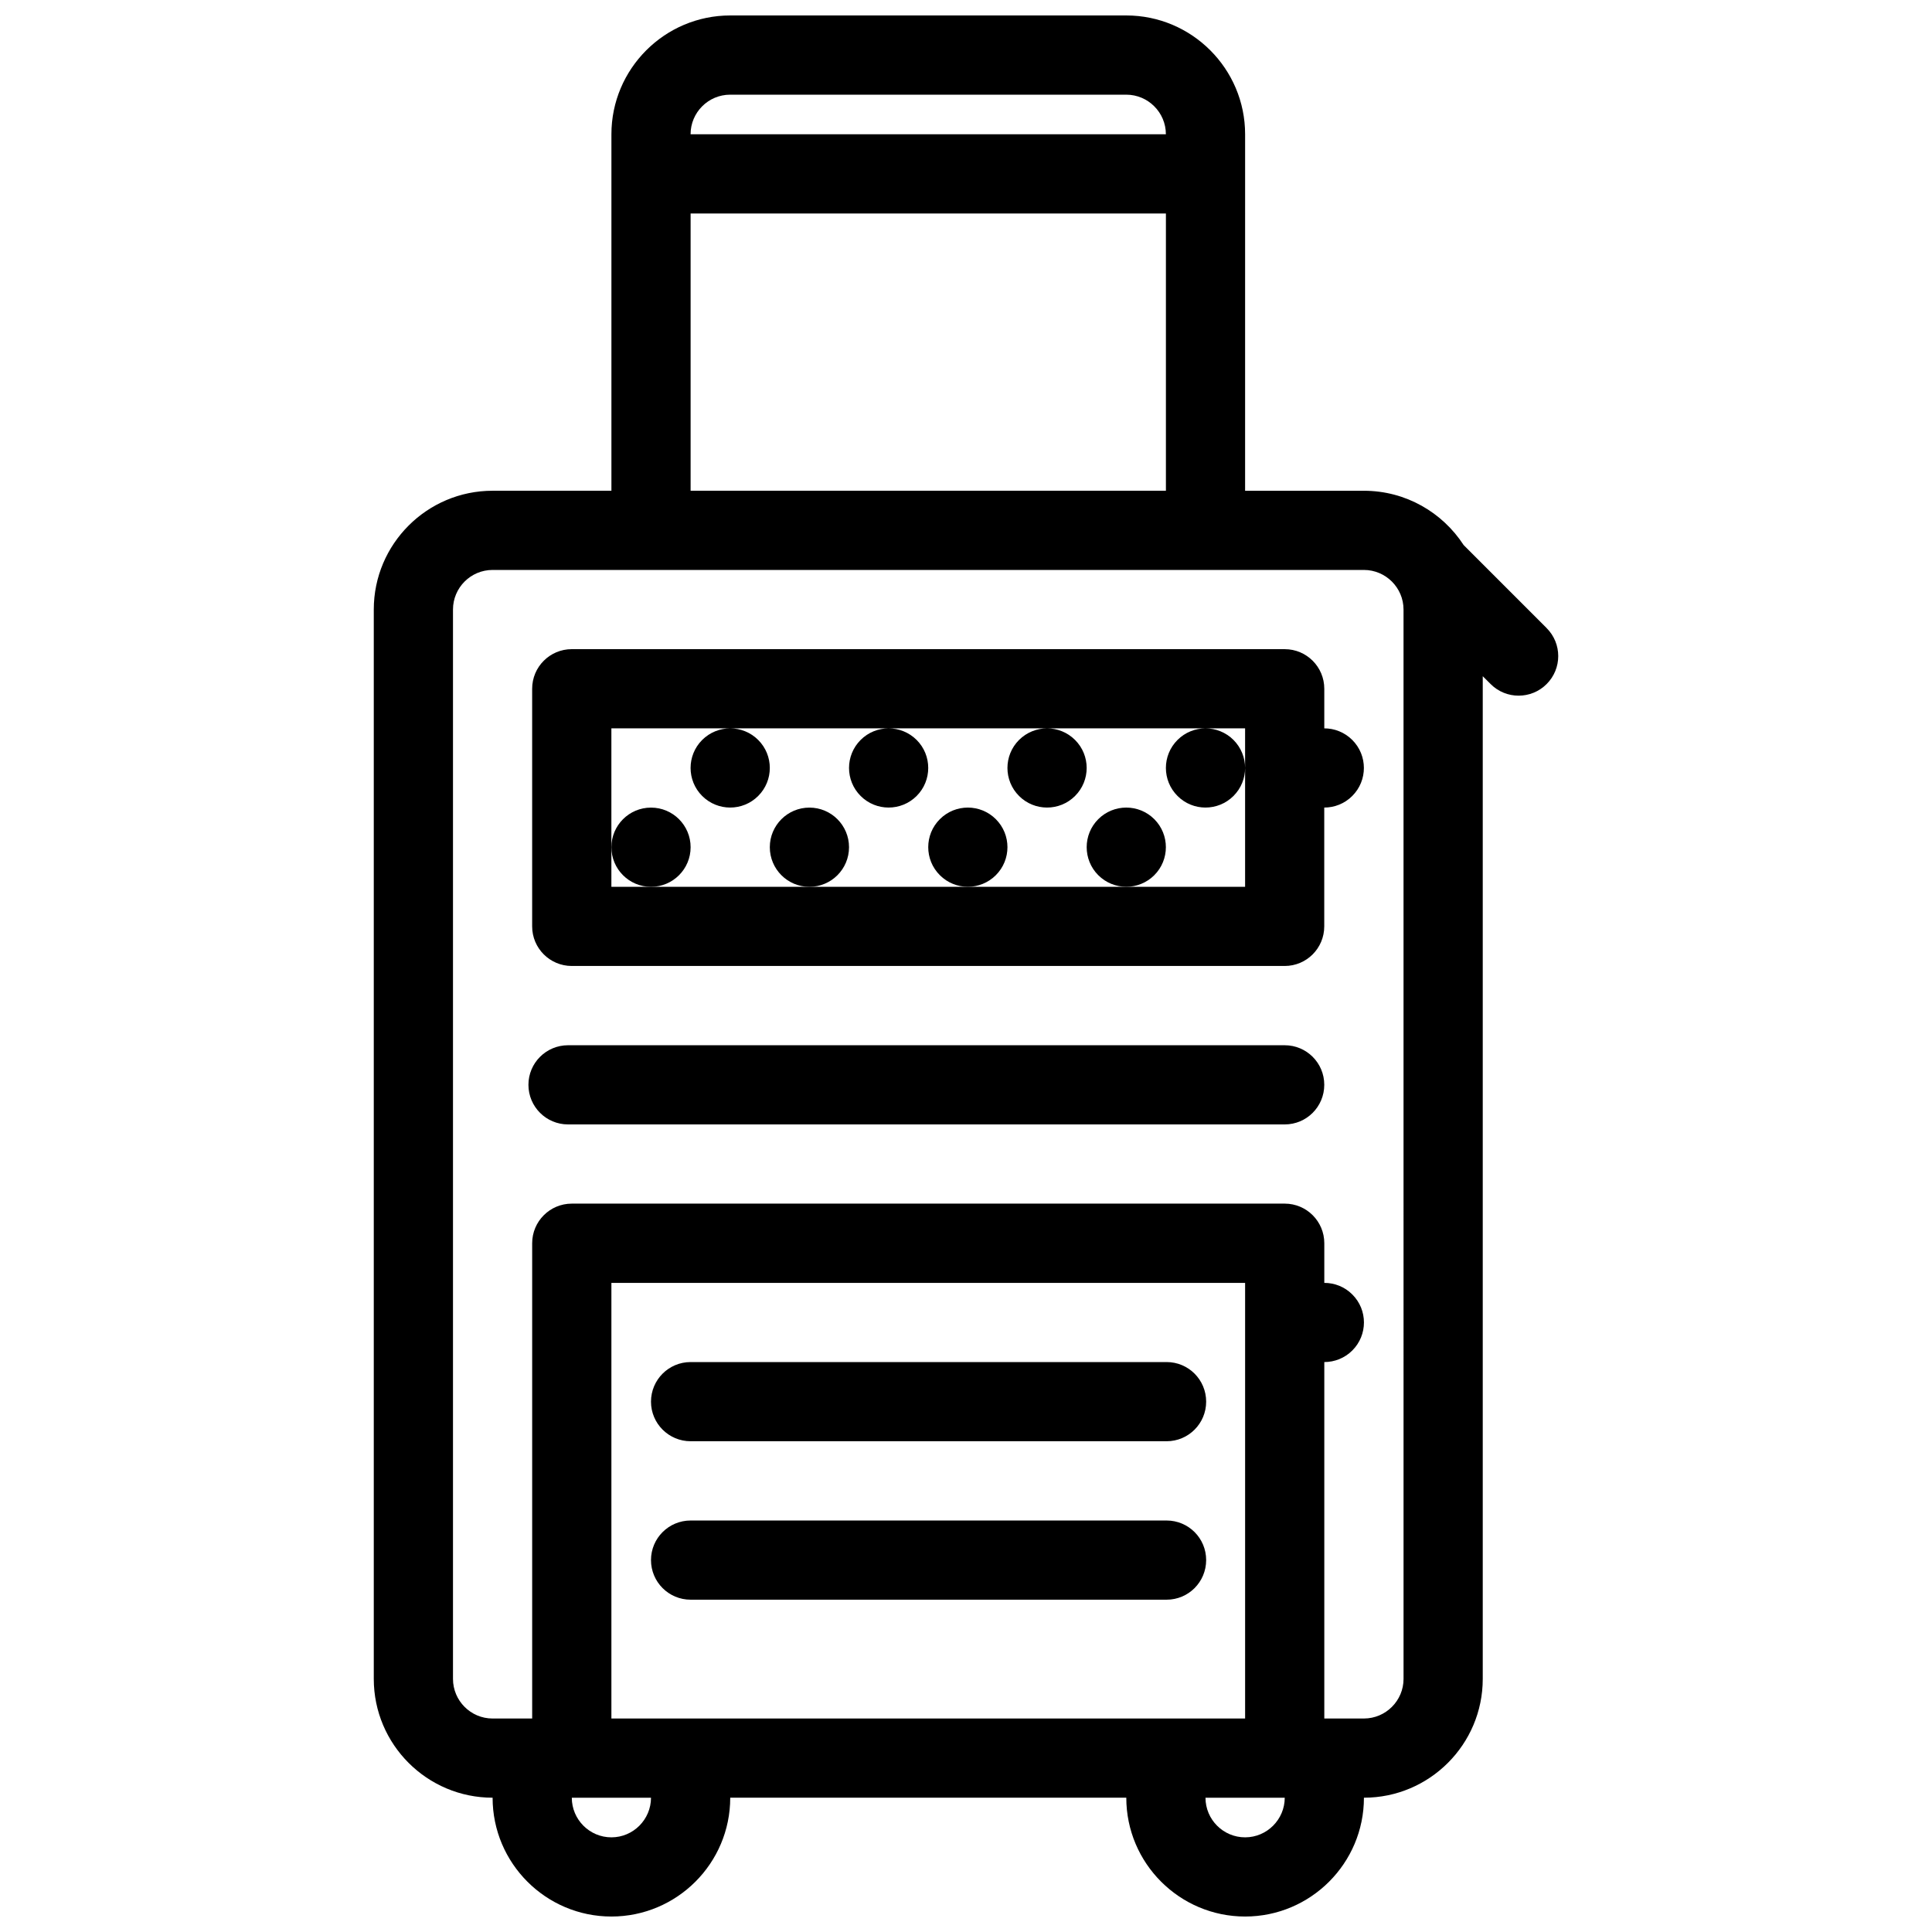 <?xml version="1.0" encoding="UTF-8"?>
<!-- Uploaded to: SVG Repo, www.svgrepo.com, Generator: SVG Repo Mixer Tools -->
<svg width="800px" height="800px" version="1.1" viewBox="144 144 512 512" xmlns="http://www.w3.org/2000/svg">
 <defs>
  <clipPath id="a">
   <path d="m243 148.09h314v503.81h-314z"/>
  </clipPath>
 </defs>
 <g clip-path="url(#a)">
  <path d="m553.87 310.44-21.988-21.992c-5.629-8.656-15.359-14.391-26.43-14.391h-31.488l0.004-94.473c0-17.359-14.129-31.488-31.488-31.488h-104.96c-17.363 0-31.488 14.129-31.488 31.488v94.469h-31.488c-17.367 0-31.488 14.121-31.488 31.48v283.39c0 17.375 14.121 31.488 31.488 31.488 0 17.375 14.121 31.488 31.488 31.488 17.363 0 31.488-14.113 31.488-31.488h104.96c0 17.375 14.129 31.488 31.488 31.488s31.488-14.113 31.488-31.488c17.359 0 31.488-14.113 31.488-31.488v-265.72l2.09 2.082c2.043 2.051 4.734 3.074 7.41 3.074 2.691 0 5.383-1.023 7.426-3.074 4.106-4.094 4.106-10.734 0-14.84zm-216.36-141.35h104.96c5.781 0 10.5 4.711 10.5 10.492h-125.96c0-5.781 4.703-10.492 10.492-10.492zm-10.492 31.484h125.96v73.477h-125.96zm-20.992 430.34c-5.789 0-10.492-4.719-10.492-10.5h20.988c-0.004 5.777-4.707 10.5-10.496 10.5zm0-31.488v-115.45h167.94v115.45zm167.94 31.488c-5.797 0-10.5-4.719-10.5-10.5h21.004c-0.004 5.777-4.723 10.5-10.504 10.5zm41.988-41.992c0 5.781-4.719 10.5-10.5 10.5h-10.5v-94.461c2.691 0 5.383-1.031 7.426-3.074 4.106-4.106 4.106-10.746 0-14.836-2.043-2.059-4.734-3.074-7.426-3.074v-10.504c0-5.797-4.691-10.5-10.484-10.5h-188.94c-5.797 0-10.5 4.703-10.5 10.5v125.95h-10.492c-5.789 0-10.492-4.719-10.492-10.5v-283.39c0-5.781 4.703-10.492 10.492-10.492h230.91c5.781 0 10.5 4.711 10.5 10.492z"/>
 </g>
 <path d="m453.16 504.96h-126.14c-5.797 0-10.5 4.691-10.5 10.5 0 5.781 4.703 10.484 10.5 10.484h126.14c5.797 0 10.484-4.703 10.484-10.484 0.004-5.809-4.684-10.5-10.48-10.5z"/>
 <path d="m484.46 421h-189.92c-5.797 0-10.5 4.691-10.5 10.484 0 5.812 4.703 10.5 10.5 10.5h189.92c5.797 0 10.484-4.688 10.484-10.5 0.004-5.793-4.688-10.484-10.484-10.484z"/>
 <path d="m453.16 546.95h-126.14c-5.797 0-10.5 4.691-10.5 10.484 0 5.812 4.703 10.5 10.5 10.5h126.14c5.797 0 10.484-4.691 10.484-10.5 0.004-5.797-4.684-10.484-10.48-10.484z"/>
 <path d="m494.95 337.02v-10.492c0-5.797-4.691-10.492-10.484-10.492l-188.94-0.004c-5.797 0-10.5 4.695-10.5 10.492v62.977c0 5.797 4.703 10.492 10.5 10.492h188.93c5.797 0 10.484-4.695 10.484-10.492v-31.488c2.691 0 5.383-1.023 7.426-3.074 4.106-4.098 4.106-10.746 0-14.844-2.043-2.043-4.734-3.074-7.422-3.074zm-20.988 10.492c0-2.684-1.031-5.367-3.074-7.418-2.043-2.043-4.734-3.066-7.41-3.074h10.484zm-167.94 31.496v-41.988h31.48c-2.684 0.008-5.367 1.031-7.418 3.074-4.098 4.098-4.098 10.746 0 14.844 4.106 4.098 10.746 4.098 14.844 0 4.106-4.098 4.106-10.746 0-14.844-2.043-2.043-4.727-3.066-7.41-3.074h41.965c-2.684 0.008-5.367 1.031-7.41 3.074-4.098 4.098-4.098 10.746 0 14.844s10.738 4.098 14.844 0c4.098-4.098 4.098-10.746 0-14.844-2.051-2.043-4.734-3.066-7.418-3.074h41.973c-2.676 0.008-5.367 1.031-7.418 3.074-4.098 4.098-4.098 10.746 0 14.844s10.754 4.098 14.844 0c4.106-4.098 4.106-10.746 0-14.844-2.043-2.043-4.719-3.066-7.41-3.074h41.973c-2.691 0.008-5.367 1.031-7.41 3.074-4.106 4.098-4.106 10.746 0 14.844 4.09 4.098 10.73 4.098 14.836 0 2.043-2.043 3.074-4.727 3.074-7.41v31.48z"/>
 <path d="m327.02 368.52c0 5.797-4.699 10.496-10.496 10.496-5.797 0-10.496-4.699-10.496-10.496s4.699-10.496 10.496-10.496c5.797 0 10.496 4.699 10.496 10.496"/>
 <path d="m369 368.52c0 5.797-4.699 10.496-10.496 10.496s-10.496-4.699-10.496-10.496 4.699-10.496 10.496-10.496 10.496 4.699 10.496 10.496"/>
 <path d="m393.07 361.09c-4.106 4.098-4.106 10.746 0 14.844 4.098 4.098 10.738 4.098 14.836 0 4.106-4.098 4.106-10.746 0-14.844-4.098-4.098-10.738-4.098-14.836 0z"/>
 <path d="m435.05 361.09c-4.09 4.098-4.09 10.746 0 14.844 4.106 4.098 10.746 4.098 14.852 0 4.09-4.098 4.09-10.746 0-14.844-4.106-4.098-10.746-4.098-14.852 0z"/>
</svg>